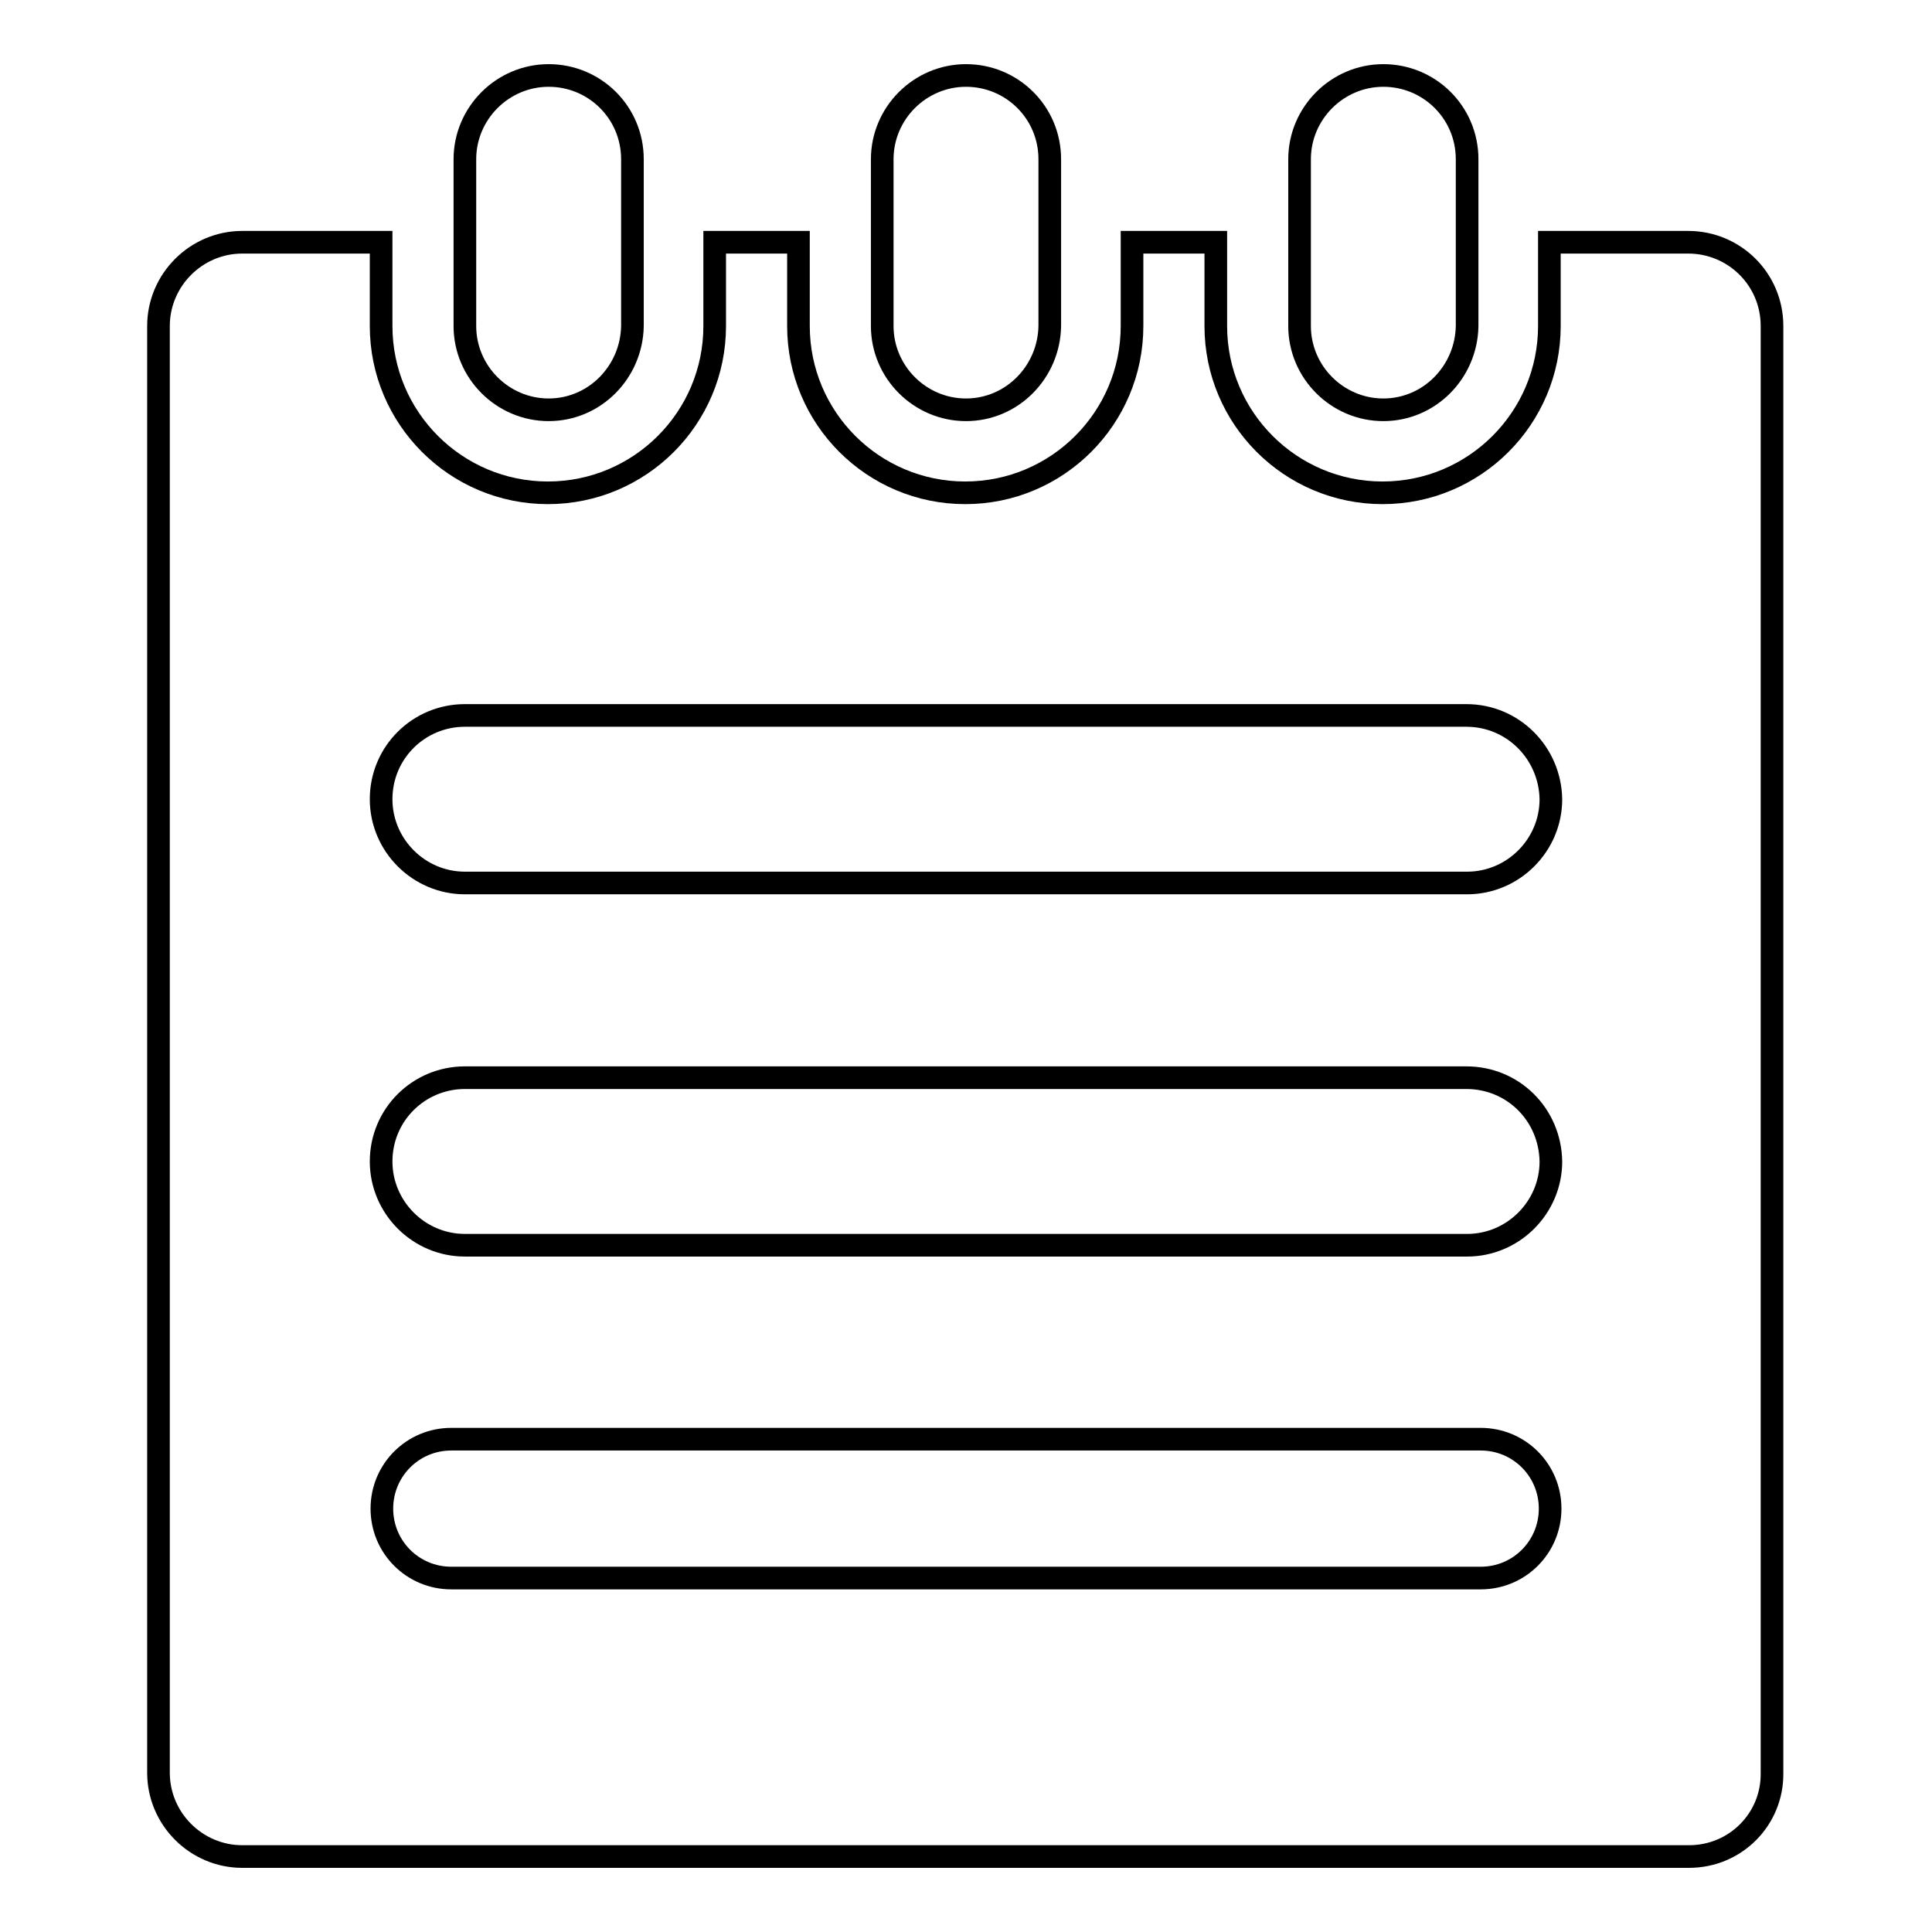 <?xml version="1.0" encoding="utf-8"?>
<!-- Svg Vector Icons : http://www.onlinewebfonts.com/icon -->
<!DOCTYPE svg PUBLIC "-//W3C//DTD SVG 1.1//EN" "http://www.w3.org/Graphics/SVG/1.1/DTD/svg11.dtd">
<svg version="1.1" xmlns="http://www.w3.org/2000/svg" xmlns:xlink="http://www.w3.org/1999/xlink" x="0px" y="0px" viewBox="0 0 256 256" enable-background="new 0 0 256 256" xml:space="preserve">
<g><g><path stroke-width="3" fill-opacity="0" stroke="#000000"  d="M223.8,246H32.1c-6.1,0-11.1-5-11.1-11.1V43.2c0-6.1,5-11.1,11.1-11.1h18.4v11.1c0,12.2,9.9,22.1,22.1,22.1s22.1-9.9,22.1-22.1V32.1h11.1v11.1c0,12.2,9.9,22.1,22.1,22.1c12.2,0,22.1-9.9,22.1-22.1V32.1h11.1v11.1c0,12.2,9.9,22.1,22.1,22.1c12.2,0,22.1-9.9,22.1-22.1V32.1h18.4c6.1,0,11.1,4.9,11.1,11.1v191.7C234.9,241,230,246,223.8,246 M194.3,94.8H61.6c-6.1,0-11.1,4.9-11.1,11.1c0,6.1,5,11.1,11.1,11.1h132.8c6.1,0,11.1-5,11.1-11.1C205.4,99.8,200.5,94.8,194.3,94.8 M194.3,142.8H61.6c-6.1,0-11.1,4.9-11.1,11.1c0,6.1,5,11.1,11.1,11.1h132.8c6.1,0,11.1-5,11.1-11.1C205.4,147.7,200.5,142.8,194.3,142.8 M196.2,190.7H59.8c-5.1,0-9.2,4.1-9.2,9.2s4.1,9.2,9.2,9.2h136.4c5.1,0,9.2-4.1,9.2-9.2S201.3,190.7,196.2,190.7 M183.3,54.3c-6.1,0-11.1-5-11.1-11.1V21.1c0-6.1,5-11.1,11.1-11.1c6.1,0,11.1,4.9,11.1,11.1v22.1C194.3,49.3,189.4,54.3,183.3,54.3 M128,54.3c-6.1,0-11.1-5-11.1-11.1V21.1c0-6.1,5-11.1,11.1-11.1c6.1,0,11.1,4.9,11.1,11.1v22.1C139,49.3,134.1,54.3,128,54.3 M72.7,54.3c-6.1,0-11.1-5-11.1-11.1V21.1c0-6.1,5-11.1,11.1-11.1c6.1,0,11.1,4.9,11.1,11.1v22.1C83.7,49.3,78.8,54.3,72.7,54.3"/></g></g>
</svg>